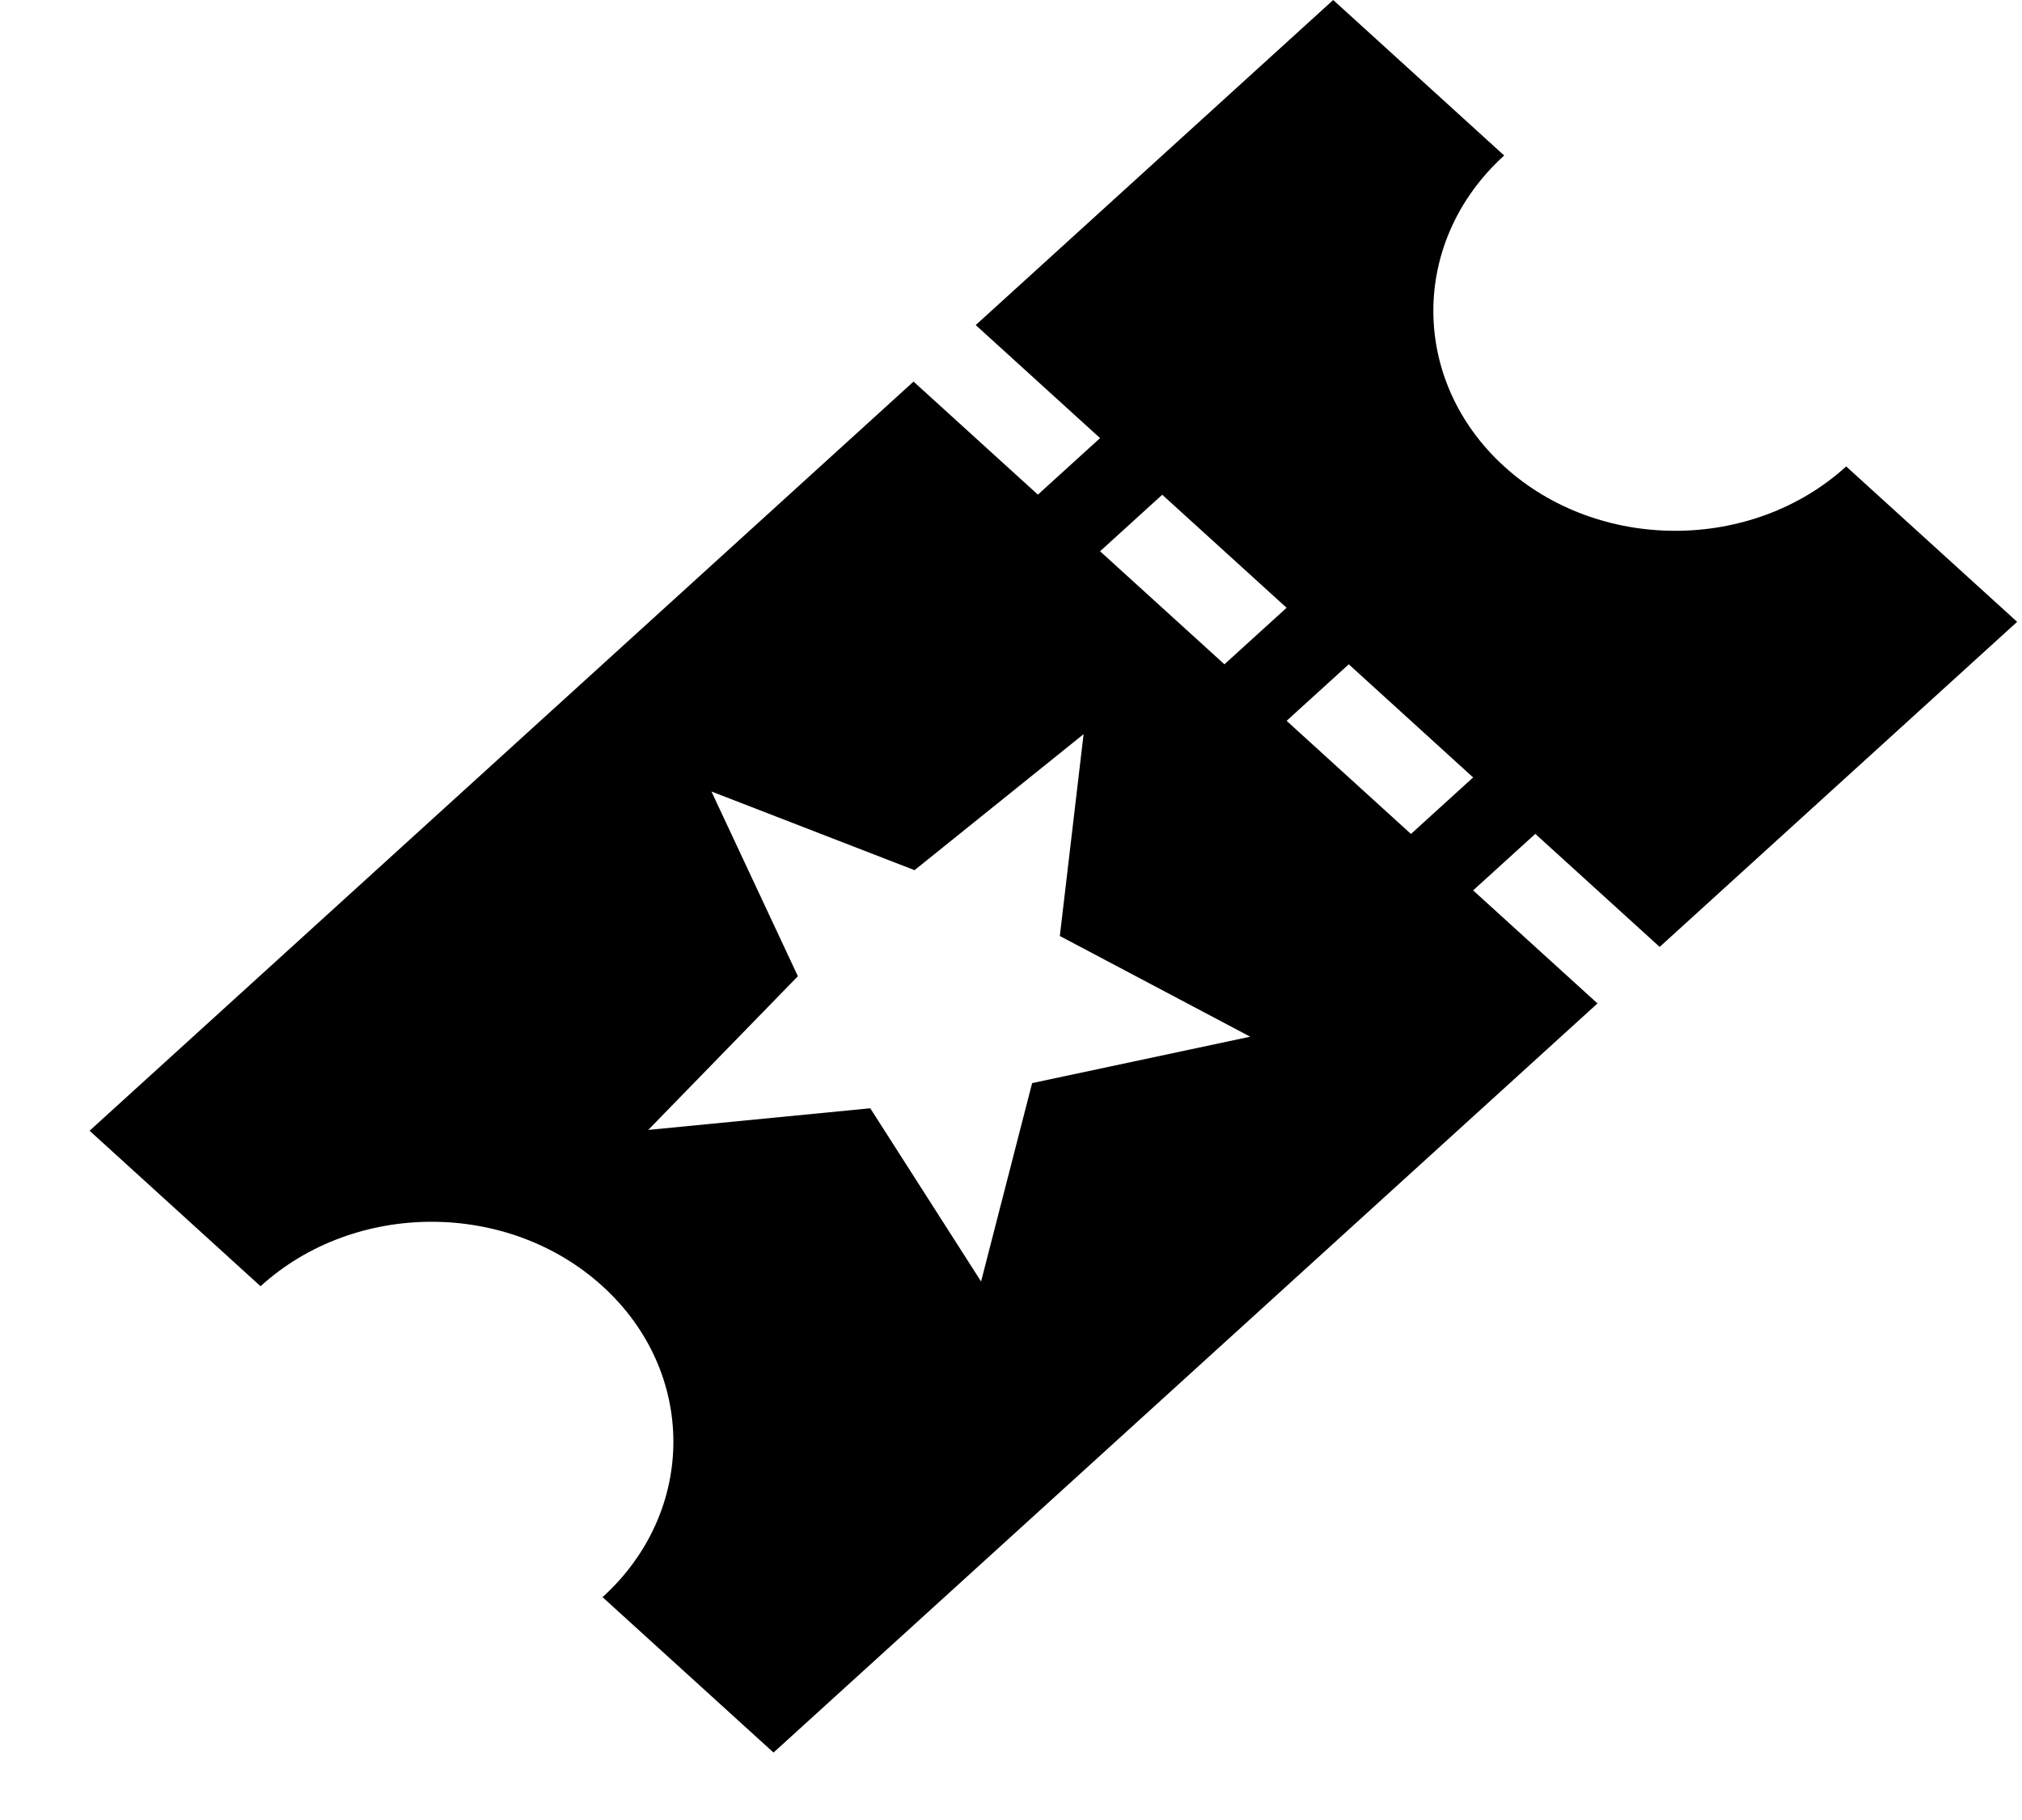 <svg width="20" height="18" viewBox="0 0 20 18" fill="none" xmlns="http://www.w3.org/2000/svg">
<path d="M0.886 11.183L2.577 12.721C3.511 11.871 5.026 11.871 5.96 12.721C6.894 13.57 6.894 14.947 5.96 15.796L7.651 17.333L15.801 9.924L14.571 8.806L15.186 8.247L16.416 9.365L19.952 6.15L18.261 4.613C17.327 5.462 15.812 5.462 14.878 4.613C13.944 3.763 13.944 2.386 14.878 1.538L13.187 0L9.651 3.215L10.881 4.333L10.266 4.892L9.036 3.774L0.886 11.183ZM7.037 7.828L9.046 8.606L10.718 7.261L10.483 9.257L12.366 10.253L10.209 10.712L9.704 12.674L8.608 10.961L6.412 11.175L7.892 9.655L7.037 7.828ZM10.881 5.452L11.496 4.893L12.726 6.011L12.111 6.57L10.881 5.452ZM12.726 7.129L13.341 6.57L14.571 7.689L13.956 8.248L12.726 7.129Z" fill="currentColor"/>
</svg>
